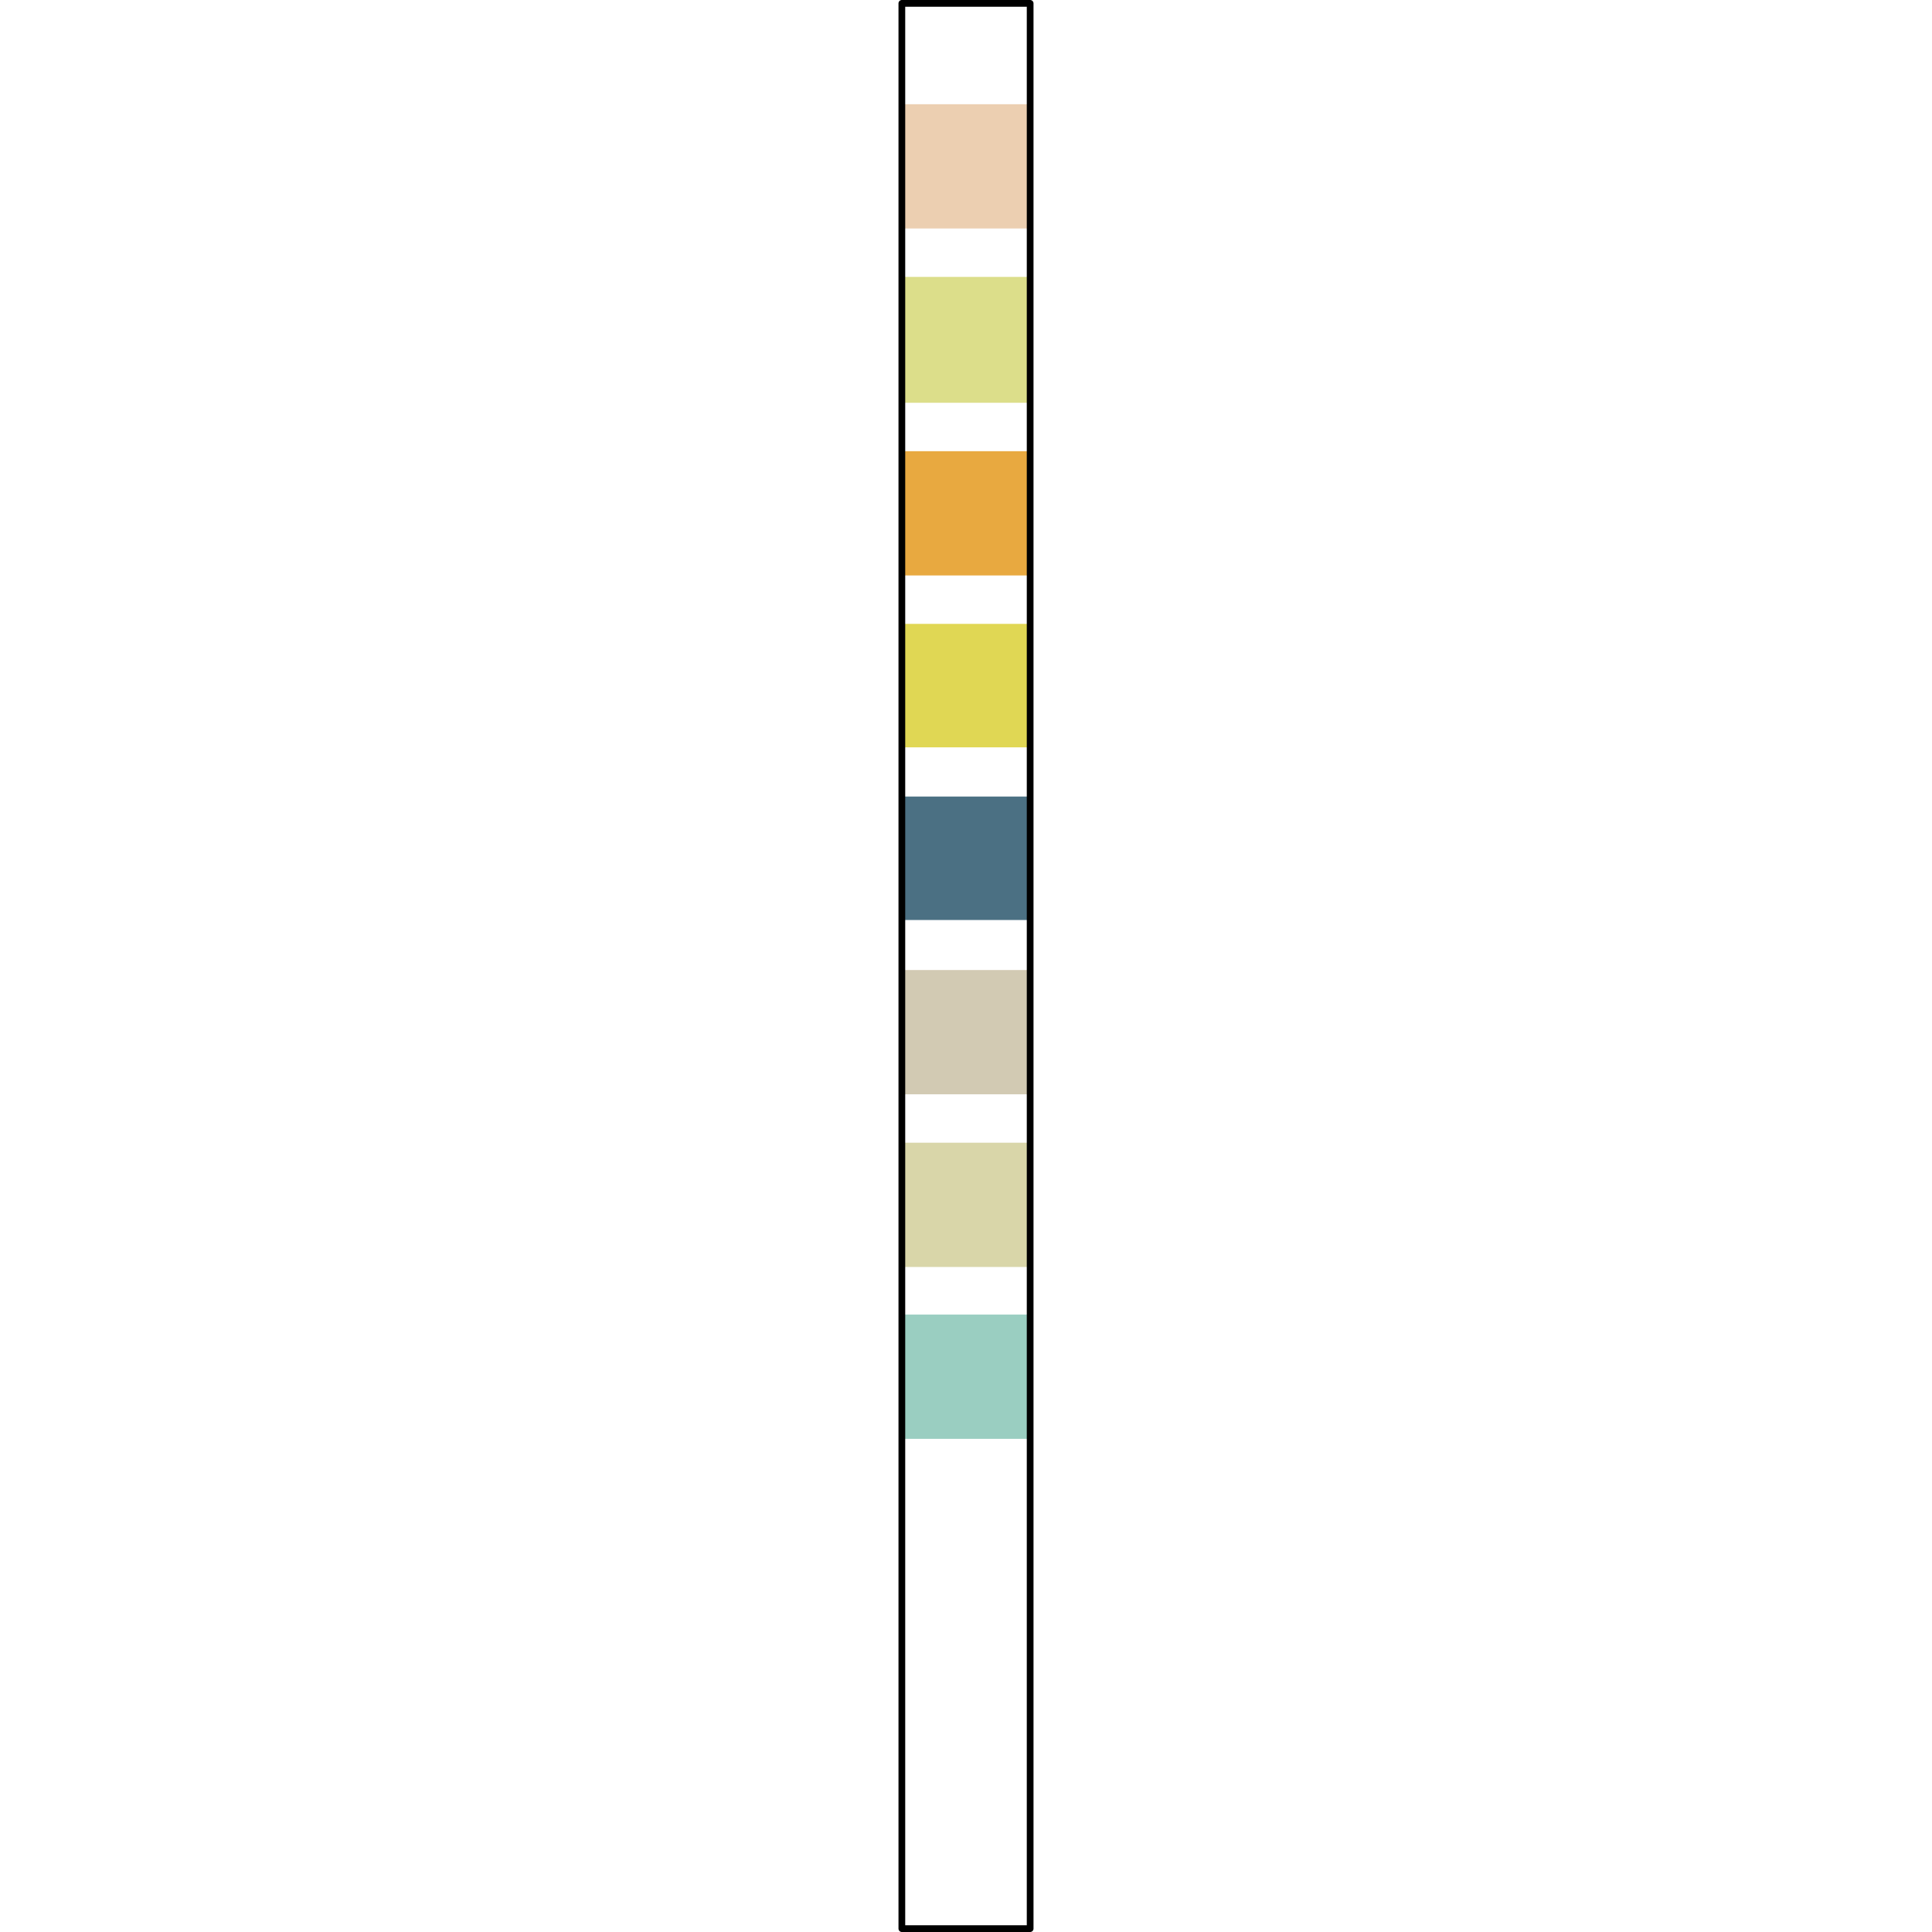<?xml version="1.0" encoding="utf-8"?>
<!-- Created by: Science Figures, www.sciencefigures.org, Generator: Science Figures Editor -->
<!DOCTYPE svg PUBLIC "-//W3C//DTD SVG 1.1//EN" "http://www.w3.org/Graphics/SVG/1.1/DTD/svg11.dtd">
<svg version="1.1" id="Layer_1" xmlns="http://www.w3.org/2000/svg" xmlns:xlink="http://www.w3.org/1999/xlink" 
	 width="800px" height="800px" viewBox="0 0 20.08 287.32" enable-background="new 0 0 20.08 287.32" xml:space="preserve">
<g>
	<polygon fill-rule="evenodd" clip-rule="evenodd" fill="#ECCFB1" points="0.261,15.5 19.341,15.5 19.341,33.98 0.261,33.98 
		0.261,15.5 	"/>
	<polygon fill-rule="evenodd" clip-rule="evenodd" fill="#DCDE8A" points="0.261,41.18 19.341,41.18 19.341,59.9 0.261,59.9 
		0.261,41.18 	"/>
	<polygon fill-rule="evenodd" clip-rule="evenodd" fill="#E8A940" points="0.261,67.1 19.341,67.1 19.341,85.58 0.261,85.58 
		0.261,67.1 	"/>
	<polygon fill-rule="evenodd" clip-rule="evenodd" fill="#E0D754" points="0.261,92.78 19.341,92.78 19.341,111.141 0.261,111.141 
		0.261,92.78 	"/>
	<polygon fill-rule="evenodd" clip-rule="evenodd" fill="#4B7083" points="0.261,118.46 19.341,118.46 19.341,136.82 0.261,136.82 
		0.261,118.46 	"/>
	<polygon fill-rule="evenodd" clip-rule="evenodd" fill="#D2CAB3" points="0.261,144.26 19.341,144.26 19.341,162.74 0.261,162.74 
		0.261,144.26 	"/>
	<polygon fill-rule="evenodd" clip-rule="evenodd" fill="#D9D6A9" points="0.261,169.94 19.341,169.94 19.341,188.42 0.261,188.42 
		0.261,169.94 	"/>
	<polygon fill-rule="evenodd" clip-rule="evenodd" fill="#9ACEC1" points="0.261,195.5 19.341,195.5 19.341,213.98 0.261,213.98 
		0.261,195.5 	"/>
	<polygon fill="none" stroke="#000000" stroke-linecap="round" stroke-linejoin="round" stroke-miterlimit="10" points="0.5,0.5 
		19.58,0.5 19.58,286.82 0.5,286.82 0.5,0.5 	"/>
</g>
</svg>